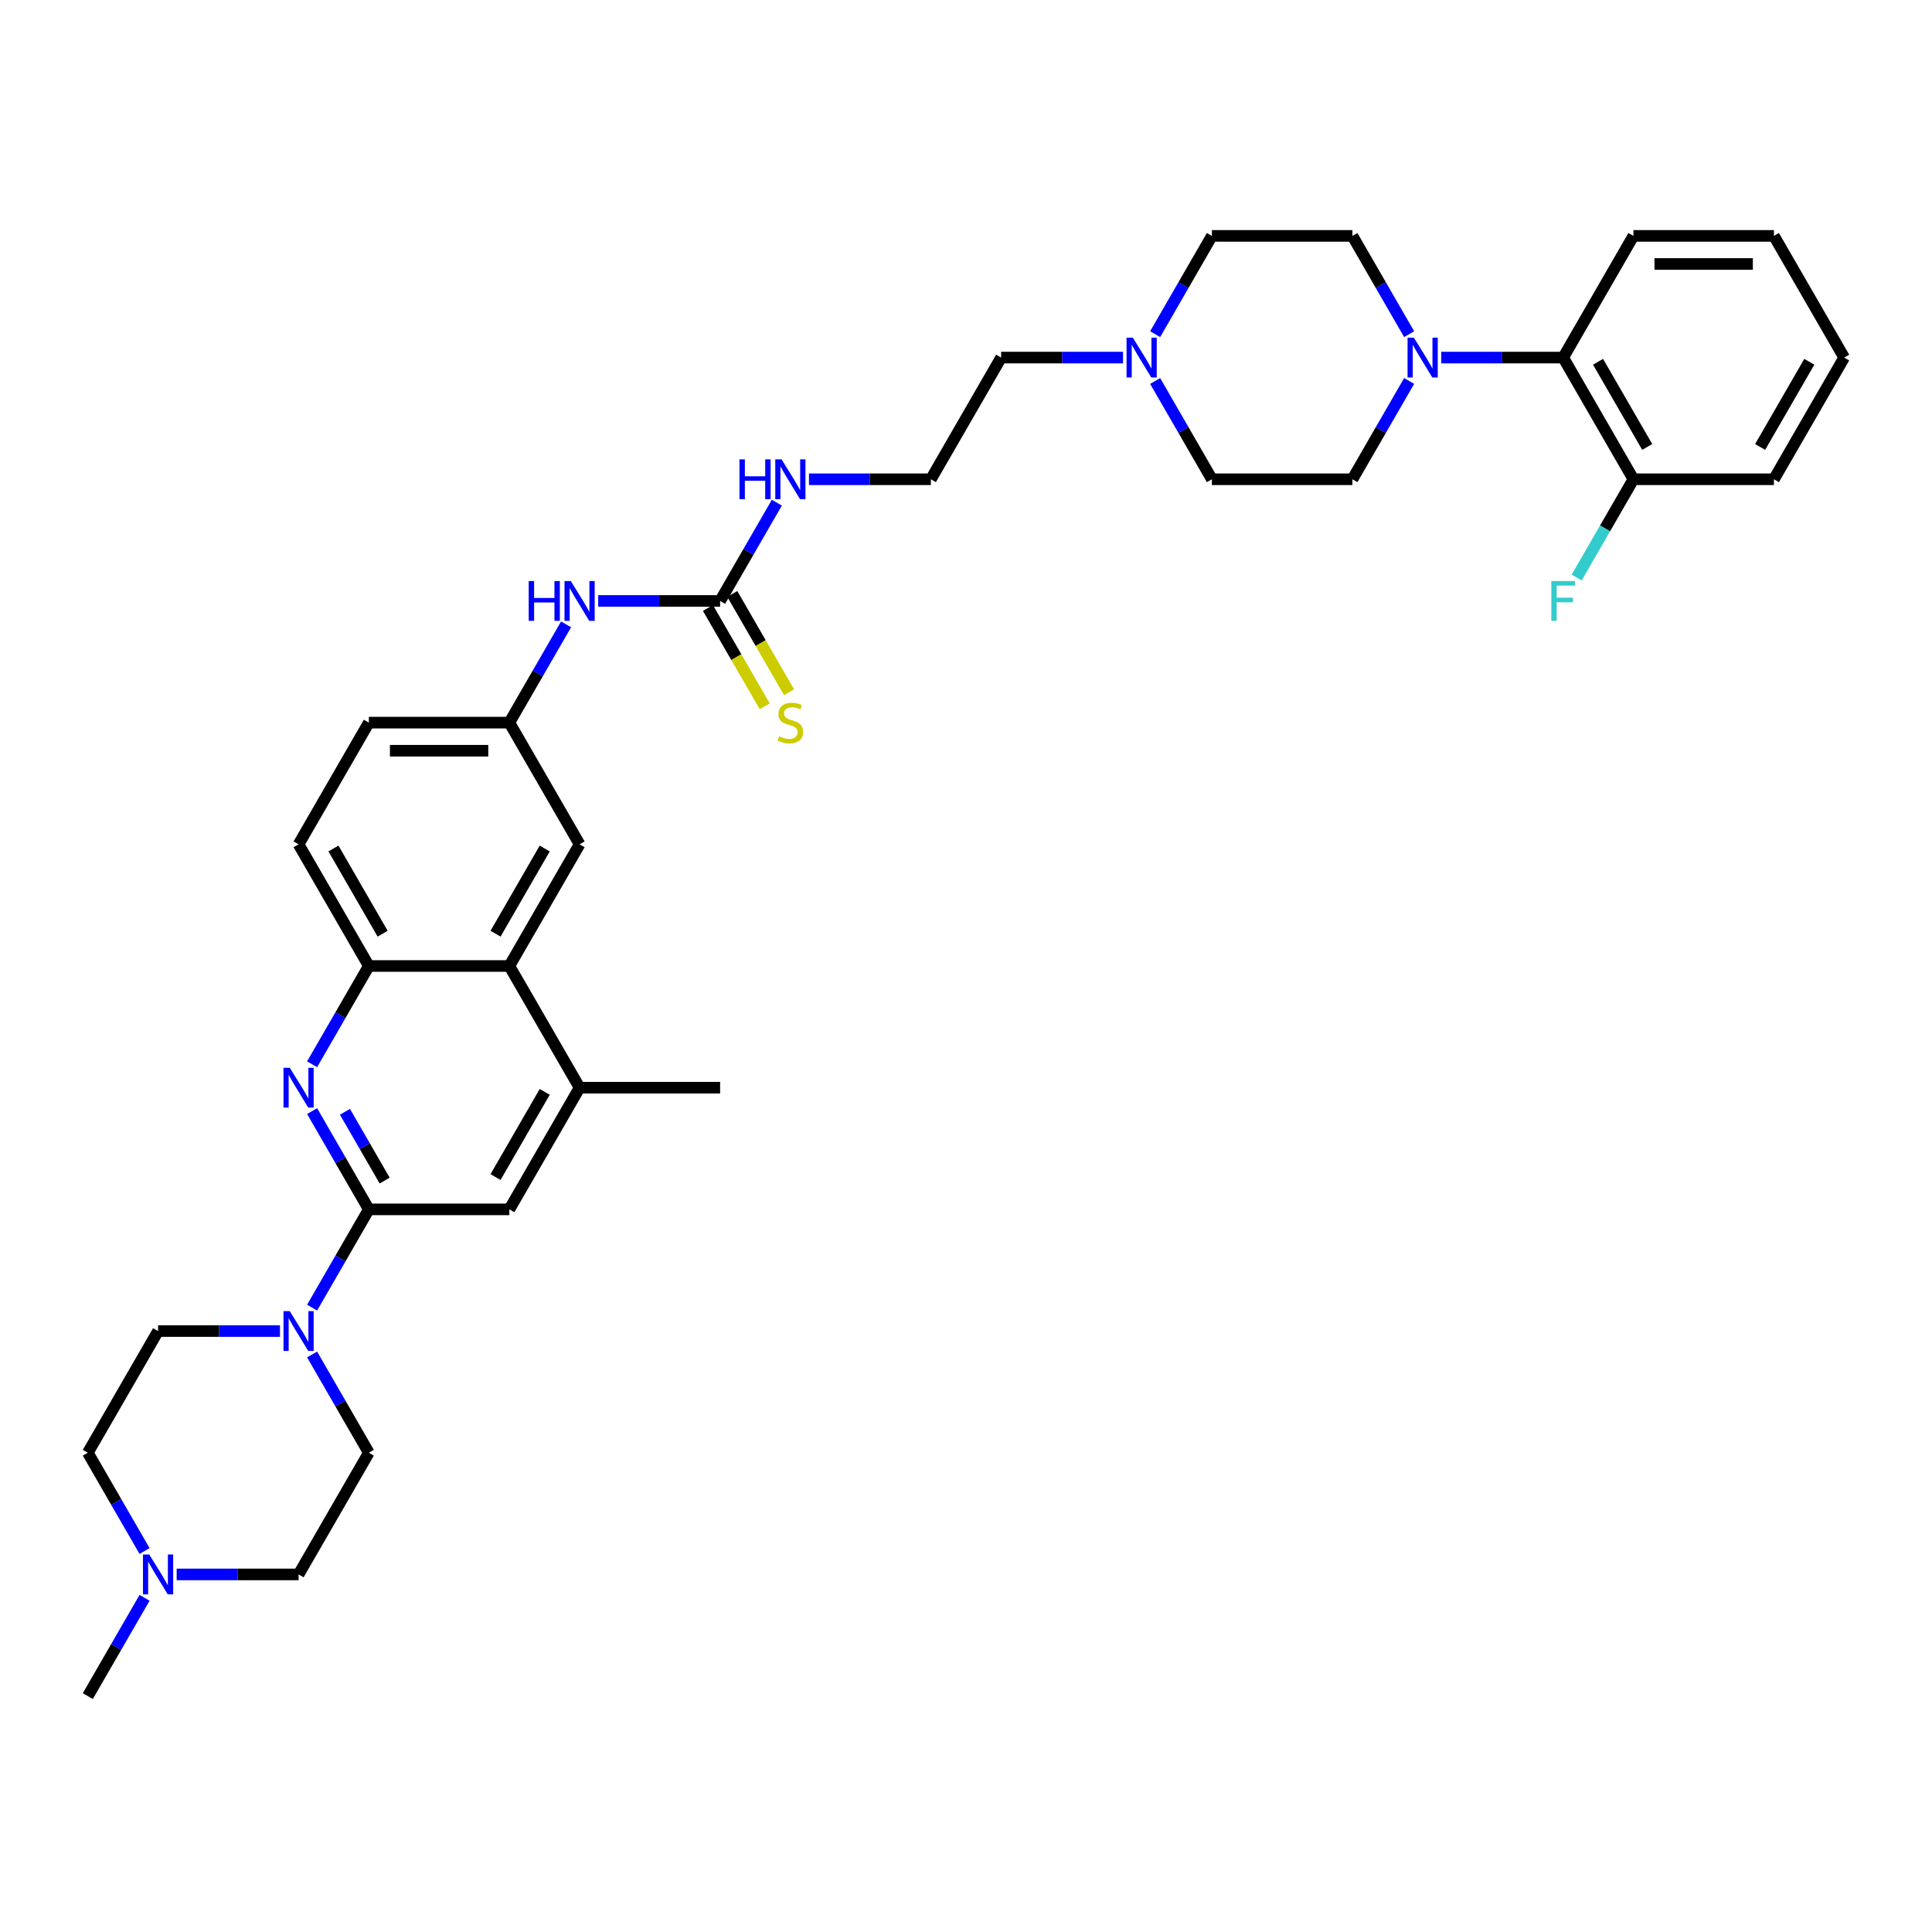 <?xml version='1.0' encoding='iso-8859-1'?>
<svg version='1.1' baseProfile='full'
              xmlns='http://www.w3.org/2000/svg'
                      xmlns:rdkit='http://www.rdkit.org/xml'
                      xmlns:xlink='http://www.w3.org/1999/xlink'
                  xml:space='preserve'
width='1000px' height='1000px' viewBox='0 0 1000 1000'>
<!-- END OF HEADER -->
<rect style='opacity:1.0;fill:#FFFFFF;stroke:none' width='1000' height='1000' x='0' y='0'> </rect>
<path class='bond-0' d='M 190.909,625.967 L 176.225,600.534' style='fill:none;fill-rule:evenodd;stroke:#000000;stroke-width:6px;stroke-linecap:butt;stroke-linejoin:miter;stroke-opacity:1' />
<path class='bond-0' d='M 176.225,600.534 L 161.541,575.1' style='fill:none;fill-rule:evenodd;stroke:#0000FF;stroke-width:6px;stroke-linecap:butt;stroke-linejoin:miter;stroke-opacity:1' />
<path class='bond-0' d='M 199.101,611.065 L 188.822,593.261' style='fill:none;fill-rule:evenodd;stroke:#000000;stroke-width:6px;stroke-linecap:butt;stroke-linejoin:miter;stroke-opacity:1' />
<path class='bond-0' d='M 188.822,593.261 L 178.543,575.457' style='fill:none;fill-rule:evenodd;stroke:#0000FF;stroke-width:6px;stroke-linecap:butt;stroke-linejoin:miter;stroke-opacity:1' />
<path class='bond-1' d='M 190.909,625.967 L 176.225,651.401' style='fill:none;fill-rule:evenodd;stroke:#000000;stroke-width:6px;stroke-linecap:butt;stroke-linejoin:miter;stroke-opacity:1' />
<path class='bond-1' d='M 176.225,651.401 L 161.541,676.835' style='fill:none;fill-rule:evenodd;stroke:#0000FF;stroke-width:6px;stroke-linecap:butt;stroke-linejoin:miter;stroke-opacity:1' />
<path class='bond-7' d='M 190.909,625.967 L 263.636,625.967' style='fill:none;fill-rule:evenodd;stroke:#000000;stroke-width:6px;stroke-linecap:butt;stroke-linejoin:miter;stroke-opacity:1' />
<path class='bond-3' d='M 161.541,550.867 L 176.225,525.434' style='fill:none;fill-rule:evenodd;stroke:#0000FF;stroke-width:6px;stroke-linecap:butt;stroke-linejoin:miter;stroke-opacity:1' />
<path class='bond-3' d='M 176.225,525.434 L 190.909,500' style='fill:none;fill-rule:evenodd;stroke:#000000;stroke-width:6px;stroke-linecap:butt;stroke-linejoin:miter;stroke-opacity:1' />
<path class='bond-15' d='M 161.541,701.067 L 176.225,726.501' style='fill:none;fill-rule:evenodd;stroke:#0000FF;stroke-width:6px;stroke-linecap:butt;stroke-linejoin:miter;stroke-opacity:1' />
<path class='bond-15' d='M 176.225,726.501 L 190.909,751.935' style='fill:none;fill-rule:evenodd;stroke:#000000;stroke-width:6px;stroke-linecap:butt;stroke-linejoin:miter;stroke-opacity:1' />
<path class='bond-16' d='M 144.916,688.951 L 113.367,688.951' style='fill:none;fill-rule:evenodd;stroke:#0000FF;stroke-width:6px;stroke-linecap:butt;stroke-linejoin:miter;stroke-opacity:1' />
<path class='bond-16' d='M 113.367,688.951 L 81.818,688.951' style='fill:none;fill-rule:evenodd;stroke:#000000;stroke-width:6px;stroke-linecap:butt;stroke-linejoin:miter;stroke-opacity:1' />
<path class='bond-2' d='M 729.368,172.965 L 714.684,147.532' style='fill:none;fill-rule:evenodd;stroke:#0000FF;stroke-width:6px;stroke-linecap:butt;stroke-linejoin:miter;stroke-opacity:1' />
<path class='bond-2' d='M 714.684,147.532 L 700,122.098' style='fill:none;fill-rule:evenodd;stroke:#000000;stroke-width:6px;stroke-linecap:butt;stroke-linejoin:miter;stroke-opacity:1' />
<path class='bond-8' d='M 745.993,185.082 L 777.542,185.082' style='fill:none;fill-rule:evenodd;stroke:#0000FF;stroke-width:6px;stroke-linecap:butt;stroke-linejoin:miter;stroke-opacity:1' />
<path class='bond-8' d='M 777.542,185.082 L 809.091,185.082' style='fill:none;fill-rule:evenodd;stroke:#000000;stroke-width:6px;stroke-linecap:butt;stroke-linejoin:miter;stroke-opacity:1' />
<path class='bond-39' d='M 729.368,197.198 L 714.684,222.632' style='fill:none;fill-rule:evenodd;stroke:#0000FF;stroke-width:6px;stroke-linecap:butt;stroke-linejoin:miter;stroke-opacity:1' />
<path class='bond-39' d='M 714.684,222.632 L 700,248.065' style='fill:none;fill-rule:evenodd;stroke:#000000;stroke-width:6px;stroke-linecap:butt;stroke-linejoin:miter;stroke-opacity:1' />
<path class='bond-20' d='M 190.909,500 L 154.545,437.016' style='fill:none;fill-rule:evenodd;stroke:#000000;stroke-width:6px;stroke-linecap:butt;stroke-linejoin:miter;stroke-opacity:1' />
<path class='bond-20' d='M 198.051,483.28 L 172.597,439.191' style='fill:none;fill-rule:evenodd;stroke:#000000;stroke-width:6px;stroke-linecap:butt;stroke-linejoin:miter;stroke-opacity:1' />
<path class='bond-36' d='M 190.909,500 L 263.636,500' style='fill:none;fill-rule:evenodd;stroke:#000000;stroke-width:6px;stroke-linecap:butt;stroke-linejoin:miter;stroke-opacity:1' />
<path class='bond-4' d='M 263.636,500 L 300,562.984' style='fill:none;fill-rule:evenodd;stroke:#000000;stroke-width:6px;stroke-linecap:butt;stroke-linejoin:miter;stroke-opacity:1' />
<path class='bond-13' d='M 263.636,500 L 300,437.016' style='fill:none;fill-rule:evenodd;stroke:#000000;stroke-width:6px;stroke-linecap:butt;stroke-linejoin:miter;stroke-opacity:1' />
<path class='bond-13' d='M 256.494,483.28 L 281.949,439.191' style='fill:none;fill-rule:evenodd;stroke:#000000;stroke-width:6px;stroke-linecap:butt;stroke-linejoin:miter;stroke-opacity:1' />
<path class='bond-5' d='M 372.727,311.049 L 341.178,311.049' style='fill:none;fill-rule:evenodd;stroke:#000000;stroke-width:6px;stroke-linecap:butt;stroke-linejoin:miter;stroke-opacity:1' />
<path class='bond-5' d='M 341.178,311.049 L 309.629,311.049' style='fill:none;fill-rule:evenodd;stroke:#0000FF;stroke-width:6px;stroke-linecap:butt;stroke-linejoin:miter;stroke-opacity:1' />
<path class='bond-12' d='M 366.429,314.685 L 381.121,340.134' style='fill:none;fill-rule:evenodd;stroke:#000000;stroke-width:6px;stroke-linecap:butt;stroke-linejoin:miter;stroke-opacity:1' />
<path class='bond-12' d='M 381.121,340.134 L 395.814,365.582' style='fill:none;fill-rule:evenodd;stroke:#CCCC00;stroke-width:6px;stroke-linecap:butt;stroke-linejoin:miter;stroke-opacity:1' />
<path class='bond-12' d='M 379.026,307.413 L 393.718,332.861' style='fill:none;fill-rule:evenodd;stroke:#000000;stroke-width:6px;stroke-linecap:butt;stroke-linejoin:miter;stroke-opacity:1' />
<path class='bond-12' d='M 393.718,332.861 L 408.411,358.309' style='fill:none;fill-rule:evenodd;stroke:#CCCC00;stroke-width:6px;stroke-linecap:butt;stroke-linejoin:miter;stroke-opacity:1' />
<path class='bond-21' d='M 372.727,311.049 L 387.411,285.615' style='fill:none;fill-rule:evenodd;stroke:#000000;stroke-width:6px;stroke-linecap:butt;stroke-linejoin:miter;stroke-opacity:1' />
<path class='bond-21' d='M 387.411,285.615 L 402.096,260.182' style='fill:none;fill-rule:evenodd;stroke:#0000FF;stroke-width:6px;stroke-linecap:butt;stroke-linejoin:miter;stroke-opacity:1' />
<path class='bond-6' d='M 300,562.984 L 263.636,625.967' style='fill:none;fill-rule:evenodd;stroke:#000000;stroke-width:6px;stroke-linecap:butt;stroke-linejoin:miter;stroke-opacity:1' />
<path class='bond-6' d='M 281.949,565.158 L 256.494,609.247' style='fill:none;fill-rule:evenodd;stroke:#000000;stroke-width:6px;stroke-linecap:butt;stroke-linejoin:miter;stroke-opacity:1' />
<path class='bond-31' d='M 300,562.984 L 372.727,562.984' style='fill:none;fill-rule:evenodd;stroke:#000000;stroke-width:6px;stroke-linecap:butt;stroke-linejoin:miter;stroke-opacity:1' />
<path class='bond-19' d='M 809.091,185.082 L 845.455,248.065' style='fill:none;fill-rule:evenodd;stroke:#000000;stroke-width:6px;stroke-linecap:butt;stroke-linejoin:miter;stroke-opacity:1' />
<path class='bond-19' d='M 827.142,187.256 L 852.597,231.345' style='fill:none;fill-rule:evenodd;stroke:#000000;stroke-width:6px;stroke-linecap:butt;stroke-linejoin:miter;stroke-opacity:1' />
<path class='bond-32' d='M 809.091,185.082 L 845.455,122.098' style='fill:none;fill-rule:evenodd;stroke:#000000;stroke-width:6px;stroke-linecap:butt;stroke-linejoin:miter;stroke-opacity:1' />
<path class='bond-9' d='M 581.28,185.082 L 549.731,185.082' style='fill:none;fill-rule:evenodd;stroke:#0000FF;stroke-width:6px;stroke-linecap:butt;stroke-linejoin:miter;stroke-opacity:1' />
<path class='bond-9' d='M 549.731,185.082 L 518.182,185.082' style='fill:none;fill-rule:evenodd;stroke:#000000;stroke-width:6px;stroke-linecap:butt;stroke-linejoin:miter;stroke-opacity:1' />
<path class='bond-24' d='M 597.904,197.198 L 612.589,222.632' style='fill:none;fill-rule:evenodd;stroke:#0000FF;stroke-width:6px;stroke-linecap:butt;stroke-linejoin:miter;stroke-opacity:1' />
<path class='bond-24' d='M 612.589,222.632 L 627.273,248.065' style='fill:none;fill-rule:evenodd;stroke:#000000;stroke-width:6px;stroke-linecap:butt;stroke-linejoin:miter;stroke-opacity:1' />
<path class='bond-25' d='M 597.904,172.965 L 612.589,147.532' style='fill:none;fill-rule:evenodd;stroke:#0000FF;stroke-width:6px;stroke-linecap:butt;stroke-linejoin:miter;stroke-opacity:1' />
<path class='bond-25' d='M 612.589,147.532 L 627.273,122.098' style='fill:none;fill-rule:evenodd;stroke:#000000;stroke-width:6px;stroke-linecap:butt;stroke-linejoin:miter;stroke-opacity:1' />
<path class='bond-10' d='M 74.823,802.802 L 60.139,777.368' style='fill:none;fill-rule:evenodd;stroke:#0000FF;stroke-width:6px;stroke-linecap:butt;stroke-linejoin:miter;stroke-opacity:1' />
<path class='bond-10' d='M 60.139,777.368 L 45.455,751.935' style='fill:none;fill-rule:evenodd;stroke:#000000;stroke-width:6px;stroke-linecap:butt;stroke-linejoin:miter;stroke-opacity:1' />
<path class='bond-30' d='M 74.823,827.035 L 60.139,852.468' style='fill:none;fill-rule:evenodd;stroke:#0000FF;stroke-width:6px;stroke-linecap:butt;stroke-linejoin:miter;stroke-opacity:1' />
<path class='bond-30' d='M 60.139,852.468 L 45.455,877.902' style='fill:none;fill-rule:evenodd;stroke:#000000;stroke-width:6px;stroke-linecap:butt;stroke-linejoin:miter;stroke-opacity:1' />
<path class='bond-37' d='M 91.447,814.918 L 122.996,814.918' style='fill:none;fill-rule:evenodd;stroke:#0000FF;stroke-width:6px;stroke-linecap:butt;stroke-linejoin:miter;stroke-opacity:1' />
<path class='bond-37' d='M 122.996,814.918 L 154.545,814.918' style='fill:none;fill-rule:evenodd;stroke:#000000;stroke-width:6px;stroke-linecap:butt;stroke-linejoin:miter;stroke-opacity:1' />
<path class='bond-11' d='M 293.005,323.165 L 278.32,348.599' style='fill:none;fill-rule:evenodd;stroke:#0000FF;stroke-width:6px;stroke-linecap:butt;stroke-linejoin:miter;stroke-opacity:1' />
<path class='bond-11' d='M 278.32,348.599 L 263.636,374.033' style='fill:none;fill-rule:evenodd;stroke:#000000;stroke-width:6px;stroke-linecap:butt;stroke-linejoin:miter;stroke-opacity:1' />
<path class='bond-14' d='M 300,437.016 L 263.636,374.033' style='fill:none;fill-rule:evenodd;stroke:#000000;stroke-width:6px;stroke-linecap:butt;stroke-linejoin:miter;stroke-opacity:1' />
<path class='bond-38' d='M 263.636,374.033 L 190.909,374.033' style='fill:none;fill-rule:evenodd;stroke:#000000;stroke-width:6px;stroke-linecap:butt;stroke-linejoin:miter;stroke-opacity:1' />
<path class='bond-38' d='M 252.727,388.578 L 201.818,388.578' style='fill:none;fill-rule:evenodd;stroke:#000000;stroke-width:6px;stroke-linecap:butt;stroke-linejoin:miter;stroke-opacity:1' />
<path class='bond-23' d='M 190.909,751.935 L 154.545,814.918' style='fill:none;fill-rule:evenodd;stroke:#000000;stroke-width:6px;stroke-linecap:butt;stroke-linejoin:miter;stroke-opacity:1' />
<path class='bond-22' d='M 81.818,688.951 L 45.455,751.935' style='fill:none;fill-rule:evenodd;stroke:#000000;stroke-width:6px;stroke-linecap:butt;stroke-linejoin:miter;stroke-opacity:1' />
<path class='bond-17' d='M 700,122.098 L 627.273,122.098' style='fill:none;fill-rule:evenodd;stroke:#000000;stroke-width:6px;stroke-linecap:butt;stroke-linejoin:miter;stroke-opacity:1' />
<path class='bond-18' d='M 700,248.065 L 627.273,248.065' style='fill:none;fill-rule:evenodd;stroke:#000000;stroke-width:6px;stroke-linecap:butt;stroke-linejoin:miter;stroke-opacity:1' />
<path class='bond-27' d='M 845.455,248.065 L 830.77,273.499' style='fill:none;fill-rule:evenodd;stroke:#000000;stroke-width:6px;stroke-linecap:butt;stroke-linejoin:miter;stroke-opacity:1' />
<path class='bond-27' d='M 830.77,273.499 L 816.086,298.933' style='fill:none;fill-rule:evenodd;stroke:#33CCCC;stroke-width:6px;stroke-linecap:butt;stroke-linejoin:miter;stroke-opacity:1' />
<path class='bond-33' d='M 845.455,248.065 L 918.182,248.065' style='fill:none;fill-rule:evenodd;stroke:#000000;stroke-width:6px;stroke-linecap:butt;stroke-linejoin:miter;stroke-opacity:1' />
<path class='bond-26' d='M 154.545,437.016 L 190.909,374.033' style='fill:none;fill-rule:evenodd;stroke:#000000;stroke-width:6px;stroke-linecap:butt;stroke-linejoin:miter;stroke-opacity:1' />
<path class='bond-28' d='M 418.72,248.065 L 450.269,248.065' style='fill:none;fill-rule:evenodd;stroke:#0000FF;stroke-width:6px;stroke-linecap:butt;stroke-linejoin:miter;stroke-opacity:1' />
<path class='bond-28' d='M 450.269,248.065 L 481.818,248.065' style='fill:none;fill-rule:evenodd;stroke:#000000;stroke-width:6px;stroke-linecap:butt;stroke-linejoin:miter;stroke-opacity:1' />
<path class='bond-29' d='M 481.818,248.065 L 518.182,185.082' style='fill:none;fill-rule:evenodd;stroke:#000000;stroke-width:6px;stroke-linecap:butt;stroke-linejoin:miter;stroke-opacity:1' />
<path class='bond-34' d='M 845.455,122.098 L 918.182,122.098' style='fill:none;fill-rule:evenodd;stroke:#000000;stroke-width:6px;stroke-linecap:butt;stroke-linejoin:miter;stroke-opacity:1' />
<path class='bond-34' d='M 856.364,136.643 L 907.273,136.643' style='fill:none;fill-rule:evenodd;stroke:#000000;stroke-width:6px;stroke-linecap:butt;stroke-linejoin:miter;stroke-opacity:1' />
<path class='bond-40' d='M 918.182,248.065 L 954.545,185.082' style='fill:none;fill-rule:evenodd;stroke:#000000;stroke-width:6px;stroke-linecap:butt;stroke-linejoin:miter;stroke-opacity:1' />
<path class='bond-40' d='M 911.04,231.345 L 936.494,187.256' style='fill:none;fill-rule:evenodd;stroke:#000000;stroke-width:6px;stroke-linecap:butt;stroke-linejoin:miter;stroke-opacity:1' />
<path class='bond-35' d='M 918.182,122.098 L 954.545,185.082' style='fill:none;fill-rule:evenodd;stroke:#000000;stroke-width:6px;stroke-linecap:butt;stroke-linejoin:miter;stroke-opacity:1' />
<path  class='atom-1' d='M 149.993 552.685
L 156.742 563.595
Q 157.411 564.671, 158.487 566.62
Q 159.564 568.569, 159.622 568.685
L 159.622 552.685
L 162.356 552.685
L 162.356 573.282
L 159.535 573.282
L 152.291 561.355
Q 151.447 559.958, 150.545 558.358
Q 149.673 556.758, 149.411 556.264
L 149.411 573.282
L 146.735 573.282
L 146.735 552.685
L 149.993 552.685
' fill='#0000FF'/>
<path  class='atom-2' d='M 149.993 678.653
L 156.742 689.562
Q 157.411 690.638, 158.487 692.587
Q 159.564 694.536, 159.622 694.653
L 159.622 678.653
L 162.356 678.653
L 162.356 699.249
L 159.535 699.249
L 152.291 687.322
Q 151.447 685.926, 150.545 684.326
Q 149.673 682.726, 149.411 682.231
L 149.411 699.249
L 146.735 699.249
L 146.735 678.653
L 149.993 678.653
' fill='#0000FF'/>
<path  class='atom-3' d='M 731.811 174.783
L 738.56 185.693
Q 739.229 186.769, 740.305 188.718
Q 741.382 190.667, 741.44 190.783
L 741.44 174.783
L 744.175 174.783
L 744.175 195.38
L 741.353 195.38
L 734.109 183.453
Q 733.265 182.056, 732.364 180.456
Q 731.491 178.856, 731.229 178.362
L 731.229 195.38
L 728.553 195.38
L 728.553 174.783
L 731.811 174.783
' fill='#0000FF'/>
<path  class='atom-10' d='M 586.356 174.783
L 593.105 185.693
Q 593.775 186.769, 594.851 188.718
Q 595.927 190.667, 595.985 190.783
L 595.985 174.783
L 598.72 174.783
L 598.72 195.38
L 595.898 195.38
L 588.655 183.453
Q 587.811 182.056, 586.909 180.456
Q 586.036 178.856, 585.775 178.362
L 585.775 195.38
L 583.098 195.38
L 583.098 174.783
L 586.356 174.783
' fill='#0000FF'/>
<path  class='atom-11' d='M 77.266 804.62
L 84.014 815.529
Q 84.684 816.606, 85.76 818.555
Q 86.836 820.504, 86.894 820.62
L 86.894 804.62
L 89.629 804.62
L 89.629 825.217
L 86.807 825.217
L 79.564 813.289
Q 78.72 811.893, 77.818 810.293
Q 76.945 808.693, 76.684 808.198
L 76.684 825.217
L 74.007 825.217
L 74.007 804.62
L 77.266 804.62
' fill='#0000FF'/>
<path  class='atom-12' d='M 273.658 300.751
L 276.451 300.751
L 276.451 309.507
L 286.982 309.507
L 286.982 300.751
L 289.775 300.751
L 289.775 321.347
L 286.982 321.347
L 286.982 311.834
L 276.451 311.834
L 276.451 321.347
L 273.658 321.347
L 273.658 300.751
' fill='#0000FF'/>
<path  class='atom-12' d='M 295.447 300.751
L 302.196 311.66
Q 302.865 312.736, 303.942 314.685
Q 305.018 316.634, 305.076 316.751
L 305.076 300.751
L 307.811 300.751
L 307.811 321.347
L 304.989 321.347
L 297.745 309.42
Q 296.902 308.024, 296 306.424
Q 295.127 304.824, 294.865 304.329
L 294.865 321.347
L 292.189 321.347
L 292.189 300.751
L 295.447 300.751
' fill='#0000FF'/>
<path  class='atom-13' d='M 403.273 381.102
Q 403.505 381.189, 404.465 381.596
Q 405.425 382.004, 406.473 382.265
Q 407.549 382.498, 408.596 382.498
Q 410.545 382.498, 411.68 381.567
Q 412.815 380.607, 412.815 378.949
Q 412.815 377.814, 412.233 377.116
Q 411.68 376.418, 410.807 376.04
Q 409.935 375.662, 408.48 375.225
Q 406.647 374.673, 405.542 374.149
Q 404.465 373.625, 403.68 372.52
Q 402.924 371.414, 402.924 369.553
Q 402.924 366.964, 404.669 365.364
Q 406.444 363.764, 409.935 363.764
Q 412.32 363.764, 415.025 364.898
L 414.356 367.138
Q 411.884 366.12, 410.022 366.12
Q 408.015 366.12, 406.909 366.964
Q 405.804 367.778, 405.833 369.204
Q 405.833 370.309, 406.385 370.978
Q 406.967 371.647, 407.782 372.025
Q 408.625 372.404, 410.022 372.84
Q 411.884 373.422, 412.989 374.004
Q 414.095 374.585, 414.88 375.778
Q 415.695 376.942, 415.695 378.949
Q 415.695 381.8, 413.775 383.342
Q 411.884 384.854, 408.713 384.854
Q 406.88 384.854, 405.484 384.447
Q 404.116 384.069, 402.487 383.4
L 403.273 381.102
' fill='#CCCC00'/>
<path  class='atom-22' d='M 382.749 237.767
L 385.542 237.767
L 385.542 246.524
L 396.073 246.524
L 396.073 237.767
L 398.865 237.767
L 398.865 258.364
L 396.073 258.364
L 396.073 248.851
L 385.542 248.851
L 385.542 258.364
L 382.749 258.364
L 382.749 237.767
' fill='#0000FF'/>
<path  class='atom-22' d='M 404.538 237.767
L 411.287 248.676
Q 411.956 249.753, 413.033 251.702
Q 414.109 253.651, 414.167 253.767
L 414.167 237.767
L 416.902 237.767
L 416.902 258.364
L 414.08 258.364
L 406.836 246.436
Q 405.993 245.04, 405.091 243.44
Q 404.218 241.84, 403.956 241.345
L 403.956 258.364
L 401.28 258.364
L 401.28 237.767
L 404.538 237.767
' fill='#0000FF'/>
<path  class='atom-28' d='M 802.967 300.751
L 815.215 300.751
L 815.215 303.107
L 805.731 303.107
L 805.731 309.362
L 814.167 309.362
L 814.167 311.747
L 805.731 311.747
L 805.731 321.347
L 802.967 321.347
L 802.967 300.751
' fill='#33CCCC'/>
</svg>
